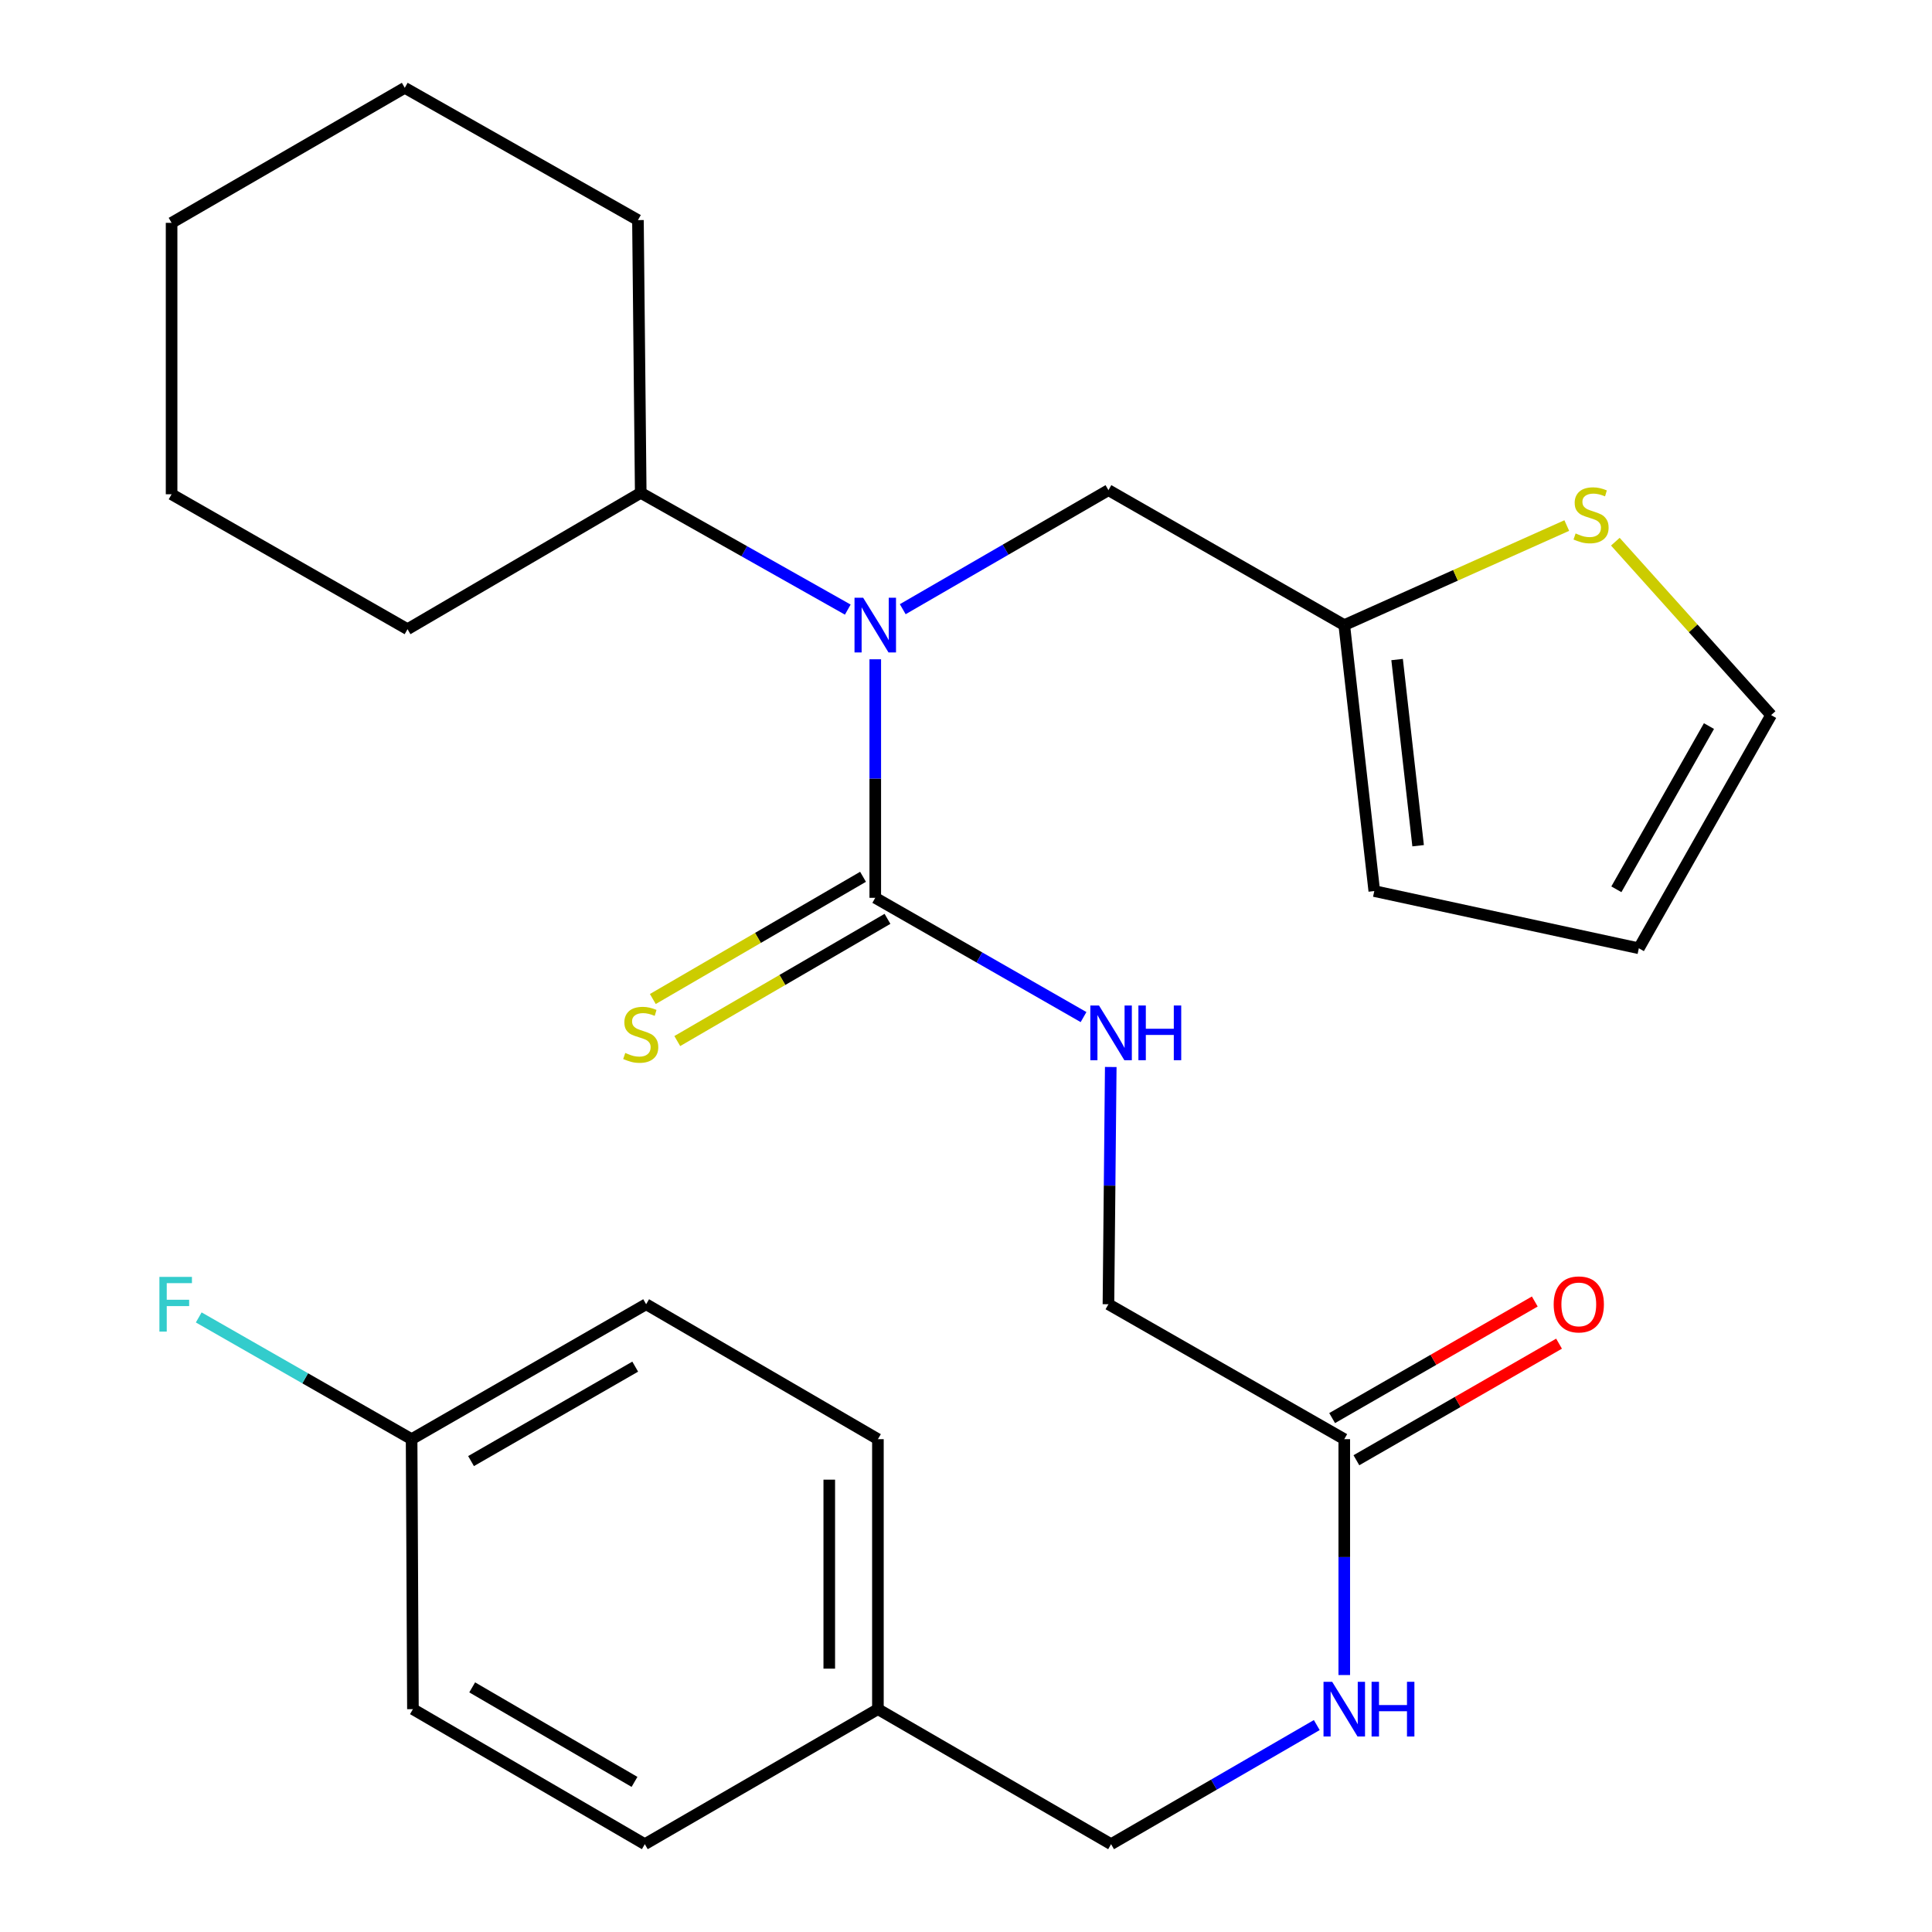 <?xml version='1.0' encoding='iso-8859-1'?>
<svg version='1.1' baseProfile='full'
              xmlns='http://www.w3.org/2000/svg'
                      xmlns:rdkit='http://www.rdkit.org/xml'
                      xmlns:xlink='http://www.w3.org/1999/xlink'
                  xml:space='preserve'
width='1000px' height='1000px' viewBox='0 0 1000 1000'>
<!-- END OF HEADER -->
<rect style='opacity:1.0;fill:#FFFFFF;stroke:none' width='1000' height='1000' x='0' y='0'> </rect>
<path class='bond-0' d='M 453.034,464.711 L 453.034,402.978' style='fill:none;fill-rule:evenodd;stroke:#000000;stroke-width:6px;stroke-linecap:butt;stroke-linejoin:miter;stroke-opacity:1' />
<path class='bond-0' d='M 453.034,402.978 L 453.034,341.244' style='fill:none;fill-rule:evenodd;stroke:#0000FF;stroke-width:6px;stroke-linecap:butt;stroke-linejoin:miter;stroke-opacity:1' />
<path class='bond-1' d='M 453.034,464.711 L 506.937,495.576' style='fill:none;fill-rule:evenodd;stroke:#000000;stroke-width:6px;stroke-linecap:butt;stroke-linejoin:miter;stroke-opacity:1' />
<path class='bond-1' d='M 506.937,495.576 L 560.841,526.44' style='fill:none;fill-rule:evenodd;stroke:#0000FF;stroke-width:6px;stroke-linecap:butt;stroke-linejoin:miter;stroke-opacity:1' />
<path class='bond-6' d='M 446.707,453.829 L 392.306,485.457' style='fill:none;fill-rule:evenodd;stroke:#000000;stroke-width:6px;stroke-linecap:butt;stroke-linejoin:miter;stroke-opacity:1' />
<path class='bond-6' d='M 392.306,485.457 L 337.905,517.086' style='fill:none;fill-rule:evenodd;stroke:#CCCC00;stroke-width:6px;stroke-linecap:butt;stroke-linejoin:miter;stroke-opacity:1' />
<path class='bond-6' d='M 459.361,475.594 L 404.96,507.222' style='fill:none;fill-rule:evenodd;stroke:#000000;stroke-width:6px;stroke-linecap:butt;stroke-linejoin:miter;stroke-opacity:1' />
<path class='bond-6' d='M 404.96,507.222 L 350.559,538.851' style='fill:none;fill-rule:evenodd;stroke:#CCCC00;stroke-width:6px;stroke-linecap:butt;stroke-linejoin:miter;stroke-opacity:1' />
<path class='bond-5' d='M 467.26,315.322 L 520.493,284.514' style='fill:none;fill-rule:evenodd;stroke:#0000FF;stroke-width:6px;stroke-linecap:butt;stroke-linejoin:miter;stroke-opacity:1' />
<path class='bond-5' d='M 520.493,284.514 L 573.727,253.705' style='fill:none;fill-rule:evenodd;stroke:#000000;stroke-width:6px;stroke-linecap:butt;stroke-linejoin:miter;stroke-opacity:1' />
<path class='bond-10' d='M 438.81,315.533 L 385.226,285.311' style='fill:none;fill-rule:evenodd;stroke:#0000FF;stroke-width:6px;stroke-linecap:butt;stroke-linejoin:miter;stroke-opacity:1' />
<path class='bond-10' d='M 385.226,285.311 L 331.642,255.09' style='fill:none;fill-rule:evenodd;stroke:#000000;stroke-width:6px;stroke-linecap:butt;stroke-linejoin:miter;stroke-opacity:1' />
<path class='bond-13' d='M 574.925,552.275 L 574.326,613.675' style='fill:none;fill-rule:evenodd;stroke:#0000FF;stroke-width:6px;stroke-linecap:butt;stroke-linejoin:miter;stroke-opacity:1' />
<path class='bond-13' d='M 574.326,613.675 L 573.727,675.074' style='fill:none;fill-rule:evenodd;stroke:#000000;stroke-width:6px;stroke-linecap:butt;stroke-linejoin:miter;stroke-opacity:1' />
<path class='bond-2' d='M 695.79,323.556 L 573.727,253.705' style='fill:none;fill-rule:evenodd;stroke:#000000;stroke-width:6px;stroke-linecap:butt;stroke-linejoin:miter;stroke-opacity:1' />
<path class='bond-3' d='M 695.79,323.556 L 753.372,297.788' style='fill:none;fill-rule:evenodd;stroke:#000000;stroke-width:6px;stroke-linecap:butt;stroke-linejoin:miter;stroke-opacity:1' />
<path class='bond-3' d='M 753.372,297.788 L 810.954,272.02' style='fill:none;fill-rule:evenodd;stroke:#CCCC00;stroke-width:6px;stroke-linecap:butt;stroke-linejoin:miter;stroke-opacity:1' />
<path class='bond-9' d='M 695.79,323.556 L 711.33,461.214' style='fill:none;fill-rule:evenodd;stroke:#000000;stroke-width:6px;stroke-linecap:butt;stroke-linejoin:miter;stroke-opacity:1' />
<path class='bond-9' d='M 723.139,341.38 L 734.016,437.742' style='fill:none;fill-rule:evenodd;stroke:#000000;stroke-width:6px;stroke-linecap:butt;stroke-linejoin:miter;stroke-opacity:1' />
<path class='bond-8' d='M 836.099,280.38 L 876.413,325.256' style='fill:none;fill-rule:evenodd;stroke:#CCCC00;stroke-width:6px;stroke-linecap:butt;stroke-linejoin:miter;stroke-opacity:1' />
<path class='bond-8' d='M 876.413,325.256 L 916.727,370.132' style='fill:none;fill-rule:evenodd;stroke:#000000;stroke-width:6px;stroke-linecap:butt;stroke-linejoin:miter;stroke-opacity:1' />
<path class='bond-4' d='M 695.79,744.91 L 573.727,675.074' style='fill:none;fill-rule:evenodd;stroke:#000000;stroke-width:6px;stroke-linecap:butt;stroke-linejoin:miter;stroke-opacity:1' />
<path class='bond-7' d='M 695.79,744.91 L 695.79,805.955' style='fill:none;fill-rule:evenodd;stroke:#000000;stroke-width:6px;stroke-linecap:butt;stroke-linejoin:miter;stroke-opacity:1' />
<path class='bond-7' d='M 695.79,805.955 L 695.79,866.999' style='fill:none;fill-rule:evenodd;stroke:#0000FF;stroke-width:6px;stroke-linecap:butt;stroke-linejoin:miter;stroke-opacity:1' />
<path class='bond-12' d='M 702.067,755.822 L 754.513,725.65' style='fill:none;fill-rule:evenodd;stroke:#000000;stroke-width:6px;stroke-linecap:butt;stroke-linejoin:miter;stroke-opacity:1' />
<path class='bond-12' d='M 754.513,725.65 L 806.958,695.478' style='fill:none;fill-rule:evenodd;stroke:#FF0000;stroke-width:6px;stroke-linecap:butt;stroke-linejoin:miter;stroke-opacity:1' />
<path class='bond-12' d='M 689.513,733.999 L 741.958,703.827' style='fill:none;fill-rule:evenodd;stroke:#000000;stroke-width:6px;stroke-linecap:butt;stroke-linejoin:miter;stroke-opacity:1' />
<path class='bond-12' d='M 741.958,703.827 L 794.404,673.655' style='fill:none;fill-rule:evenodd;stroke:#FF0000;stroke-width:6px;stroke-linecap:butt;stroke-linejoin:miter;stroke-opacity:1' />
<path class='bond-14' d='M 681.563,892.892 L 628.33,923.719' style='fill:none;fill-rule:evenodd;stroke:#0000FF;stroke-width:6px;stroke-linecap:butt;stroke-linejoin:miter;stroke-opacity:1' />
<path class='bond-14' d='M 628.33,923.719 L 575.097,954.545' style='fill:none;fill-rule:evenodd;stroke:#000000;stroke-width:6px;stroke-linecap:butt;stroke-linejoin:miter;stroke-opacity:1' />
<path class='bond-28' d='M 916.727,370.132 L 848.261,490.825' style='fill:none;fill-rule:evenodd;stroke:#000000;stroke-width:6px;stroke-linecap:butt;stroke-linejoin:miter;stroke-opacity:1' />
<path class='bond-28' d='M 884.559,375.813 L 836.633,460.298' style='fill:none;fill-rule:evenodd;stroke:#000000;stroke-width:6px;stroke-linecap:butt;stroke-linejoin:miter;stroke-opacity:1' />
<path class='bond-11' d='M 711.33,461.214 L 848.261,490.825' style='fill:none;fill-rule:evenodd;stroke:#000000;stroke-width:6px;stroke-linecap:butt;stroke-linejoin:miter;stroke-opacity:1' />
<path class='bond-22' d='M 331.642,255.09 L 330.201,113.92' style='fill:none;fill-rule:evenodd;stroke:#000000;stroke-width:6px;stroke-linecap:butt;stroke-linejoin:miter;stroke-opacity:1' />
<path class='bond-23' d='M 331.642,255.09 L 210.935,325.668' style='fill:none;fill-rule:evenodd;stroke:#000000;stroke-width:6px;stroke-linecap:butt;stroke-linejoin:miter;stroke-opacity:1' />
<path class='bond-16' d='M 575.097,954.545 L 454.405,884.653' style='fill:none;fill-rule:evenodd;stroke:#000000;stroke-width:6px;stroke-linecap:butt;stroke-linejoin:miter;stroke-opacity:1' />
<path class='bond-15' d='M 213.047,744.91 L 334.439,675.074' style='fill:none;fill-rule:evenodd;stroke:#000000;stroke-width:6px;stroke-linecap:butt;stroke-linejoin:miter;stroke-opacity:1' />
<path class='bond-15' d='M 243.811,756.257 L 328.785,707.372' style='fill:none;fill-rule:evenodd;stroke:#000000;stroke-width:6px;stroke-linecap:butt;stroke-linejoin:miter;stroke-opacity:1' />
<path class='bond-17' d='M 213.047,744.91 L 157.956,713.405' style='fill:none;fill-rule:evenodd;stroke:#000000;stroke-width:6px;stroke-linecap:butt;stroke-linejoin:miter;stroke-opacity:1' />
<path class='bond-17' d='M 157.956,713.405 L 102.865,681.9' style='fill:none;fill-rule:evenodd;stroke:#33CCCC;stroke-width:6px;stroke-linecap:butt;stroke-linejoin:miter;stroke-opacity:1' />
<path class='bond-29' d='M 213.047,744.91 L 213.732,884.653' style='fill:none;fill-rule:evenodd;stroke:#000000;stroke-width:6px;stroke-linecap:butt;stroke-linejoin:miter;stroke-opacity:1' />
<path class='bond-20' d='M 454.405,884.653 L 333.754,954.545' style='fill:none;fill-rule:evenodd;stroke:#000000;stroke-width:6px;stroke-linecap:butt;stroke-linejoin:miter;stroke-opacity:1' />
<path class='bond-21' d='M 454.405,884.653 L 454.405,744.91' style='fill:none;fill-rule:evenodd;stroke:#000000;stroke-width:6px;stroke-linecap:butt;stroke-linejoin:miter;stroke-opacity:1' />
<path class='bond-21' d='M 429.228,863.692 L 429.228,765.872' style='fill:none;fill-rule:evenodd;stroke:#000000;stroke-width:6px;stroke-linecap:butt;stroke-linejoin:miter;stroke-opacity:1' />
<path class='bond-18' d='M 213.732,884.653 L 333.754,954.545' style='fill:none;fill-rule:evenodd;stroke:#000000;stroke-width:6px;stroke-linecap:butt;stroke-linejoin:miter;stroke-opacity:1' />
<path class='bond-18' d='M 244.405,873.381 L 328.42,922.305' style='fill:none;fill-rule:evenodd;stroke:#000000;stroke-width:6px;stroke-linecap:butt;stroke-linejoin:miter;stroke-opacity:1' />
<path class='bond-19' d='M 334.439,675.074 L 454.405,744.91' style='fill:none;fill-rule:evenodd;stroke:#000000;stroke-width:6px;stroke-linecap:butt;stroke-linejoin:miter;stroke-opacity:1' />
<path class='bond-25' d='M 330.201,113.92 L 209.508,45.455' style='fill:none;fill-rule:evenodd;stroke:#000000;stroke-width:6px;stroke-linecap:butt;stroke-linejoin:miter;stroke-opacity:1' />
<path class='bond-24' d='M 210.935,325.668 L 88.816,255.831' style='fill:none;fill-rule:evenodd;stroke:#000000;stroke-width:6px;stroke-linecap:butt;stroke-linejoin:miter;stroke-opacity:1' />
<path class='bond-26' d='M 88.816,255.831 L 88.816,115.347' style='fill:none;fill-rule:evenodd;stroke:#000000;stroke-width:6px;stroke-linecap:butt;stroke-linejoin:miter;stroke-opacity:1' />
<path class='bond-27' d='M 209.508,45.455 L 88.816,115.347' style='fill:none;fill-rule:evenodd;stroke:#000000;stroke-width:6px;stroke-linecap:butt;stroke-linejoin:miter;stroke-opacity:1' />
<path  class='atom-1' d='M 446.774 309.396
L 456.054 324.396
Q 456.974 325.876, 458.454 328.556
Q 459.934 331.236, 460.014 331.396
L 460.014 309.396
L 463.774 309.396
L 463.774 337.716
L 459.894 337.716
L 449.934 321.316
Q 448.774 319.396, 447.534 317.196
Q 446.334 314.996, 445.974 314.316
L 445.974 337.716
L 442.294 337.716
L 442.294 309.396
L 446.774 309.396
' fill='#0000FF'/>
<path  class='atom-2' d='M 568.837 520.444
L 578.117 535.444
Q 579.037 536.924, 580.517 539.604
Q 581.997 542.284, 582.077 542.444
L 582.077 520.444
L 585.837 520.444
L 585.837 548.764
L 581.957 548.764
L 571.997 532.364
Q 570.837 530.444, 569.597 528.244
Q 568.397 526.044, 568.037 525.364
L 568.037 548.764
L 564.357 548.764
L 564.357 520.444
L 568.837 520.444
' fill='#0000FF'/>
<path  class='atom-2' d='M 589.237 520.444
L 593.077 520.444
L 593.077 532.484
L 607.557 532.484
L 607.557 520.444
L 611.397 520.444
L 611.397 548.764
L 607.557 548.764
L 607.557 535.684
L 593.077 535.684
L 593.077 548.764
L 589.237 548.764
L 589.237 520.444
' fill='#0000FF'/>
<path  class='atom-4' d='M 815.532 276.111
Q 815.852 276.231, 817.172 276.791
Q 818.492 277.351, 819.932 277.711
Q 821.412 278.031, 822.852 278.031
Q 825.532 278.031, 827.092 276.751
Q 828.652 275.431, 828.652 273.151
Q 828.652 271.591, 827.852 270.631
Q 827.092 269.671, 825.892 269.151
Q 824.692 268.631, 822.692 268.031
Q 820.172 267.271, 818.652 266.551
Q 817.172 265.831, 816.092 264.311
Q 815.052 262.791, 815.052 260.231
Q 815.052 256.671, 817.452 254.471
Q 819.892 252.271, 824.692 252.271
Q 827.972 252.271, 831.692 253.831
L 830.772 256.911
Q 827.372 255.511, 824.812 255.511
Q 822.052 255.511, 820.532 256.671
Q 819.012 257.791, 819.052 259.751
Q 819.052 261.271, 819.812 262.191
Q 820.612 263.111, 821.732 263.631
Q 822.892 264.151, 824.812 264.751
Q 827.372 265.551, 828.892 266.351
Q 830.412 267.151, 831.492 268.791
Q 832.612 270.391, 832.612 273.151
Q 832.612 277.071, 829.972 279.191
Q 827.372 281.271, 823.012 281.271
Q 820.492 281.271, 818.572 280.711
Q 816.692 280.191, 814.452 279.271
L 815.532 276.111
' fill='#CCCC00'/>
<path  class='atom-7' d='M 323.642 545.009
Q 323.962 545.129, 325.282 545.689
Q 326.602 546.249, 328.042 546.609
Q 329.522 546.929, 330.962 546.929
Q 333.642 546.929, 335.202 545.649
Q 336.762 544.329, 336.762 542.049
Q 336.762 540.489, 335.962 539.529
Q 335.202 538.569, 334.002 538.049
Q 332.802 537.529, 330.802 536.929
Q 328.282 536.169, 326.762 535.449
Q 325.282 534.729, 324.202 533.209
Q 323.162 531.689, 323.162 529.129
Q 323.162 525.569, 325.562 523.369
Q 328.002 521.169, 332.802 521.169
Q 336.082 521.169, 339.802 522.729
L 338.882 525.809
Q 335.482 524.409, 332.922 524.409
Q 330.162 524.409, 328.642 525.569
Q 327.122 526.689, 327.162 528.649
Q 327.162 530.169, 327.922 531.089
Q 328.722 532.009, 329.842 532.529
Q 331.002 533.049, 332.922 533.649
Q 335.482 534.449, 337.002 535.249
Q 338.522 536.049, 339.602 537.689
Q 340.722 539.289, 340.722 542.049
Q 340.722 545.969, 338.082 548.089
Q 335.482 550.169, 331.122 550.169
Q 328.602 550.169, 326.682 549.609
Q 324.802 549.089, 322.562 548.169
L 323.642 545.009
' fill='#CCCC00'/>
<path  class='atom-8' d='M 689.53 870.493
L 698.81 885.493
Q 699.73 886.973, 701.21 889.653
Q 702.69 892.333, 702.77 892.493
L 702.77 870.493
L 706.53 870.493
L 706.53 898.813
L 702.65 898.813
L 692.69 882.413
Q 691.53 880.493, 690.29 878.293
Q 689.09 876.093, 688.73 875.413
L 688.73 898.813
L 685.05 898.813
L 685.05 870.493
L 689.53 870.493
' fill='#0000FF'/>
<path  class='atom-8' d='M 709.93 870.493
L 713.77 870.493
L 713.77 882.533
L 728.25 882.533
L 728.25 870.493
L 732.09 870.493
L 732.09 898.813
L 728.25 898.813
L 728.25 885.733
L 713.77 885.733
L 713.77 898.813
L 709.93 898.813
L 709.93 870.493
' fill='#0000FF'/>
<path  class='atom-13' d='M 804.182 675.154
Q 804.182 668.354, 807.542 664.554
Q 810.902 660.754, 817.182 660.754
Q 823.462 660.754, 826.822 664.554
Q 830.182 668.354, 830.182 675.154
Q 830.182 682.034, 826.782 685.954
Q 823.382 689.834, 817.182 689.834
Q 810.942 689.834, 807.542 685.954
Q 804.182 682.074, 804.182 675.154
M 817.182 686.634
Q 821.502 686.634, 823.822 683.754
Q 826.182 680.834, 826.182 675.154
Q 826.182 669.594, 823.822 666.794
Q 821.502 663.954, 817.182 663.954
Q 812.862 663.954, 810.502 666.754
Q 808.182 669.554, 808.182 675.154
Q 808.182 680.874, 810.502 683.754
Q 812.862 686.634, 817.182 686.634
' fill='#FF0000'/>
<path  class='atom-18' d='M 82.508 660.914
L 99.348 660.914
L 99.348 664.154
L 86.308 664.154
L 86.308 672.754
L 97.908 672.754
L 97.908 676.034
L 86.308 676.034
L 86.308 689.234
L 82.508 689.234
L 82.508 660.914
' fill='#33CCCC'/>
</svg>
